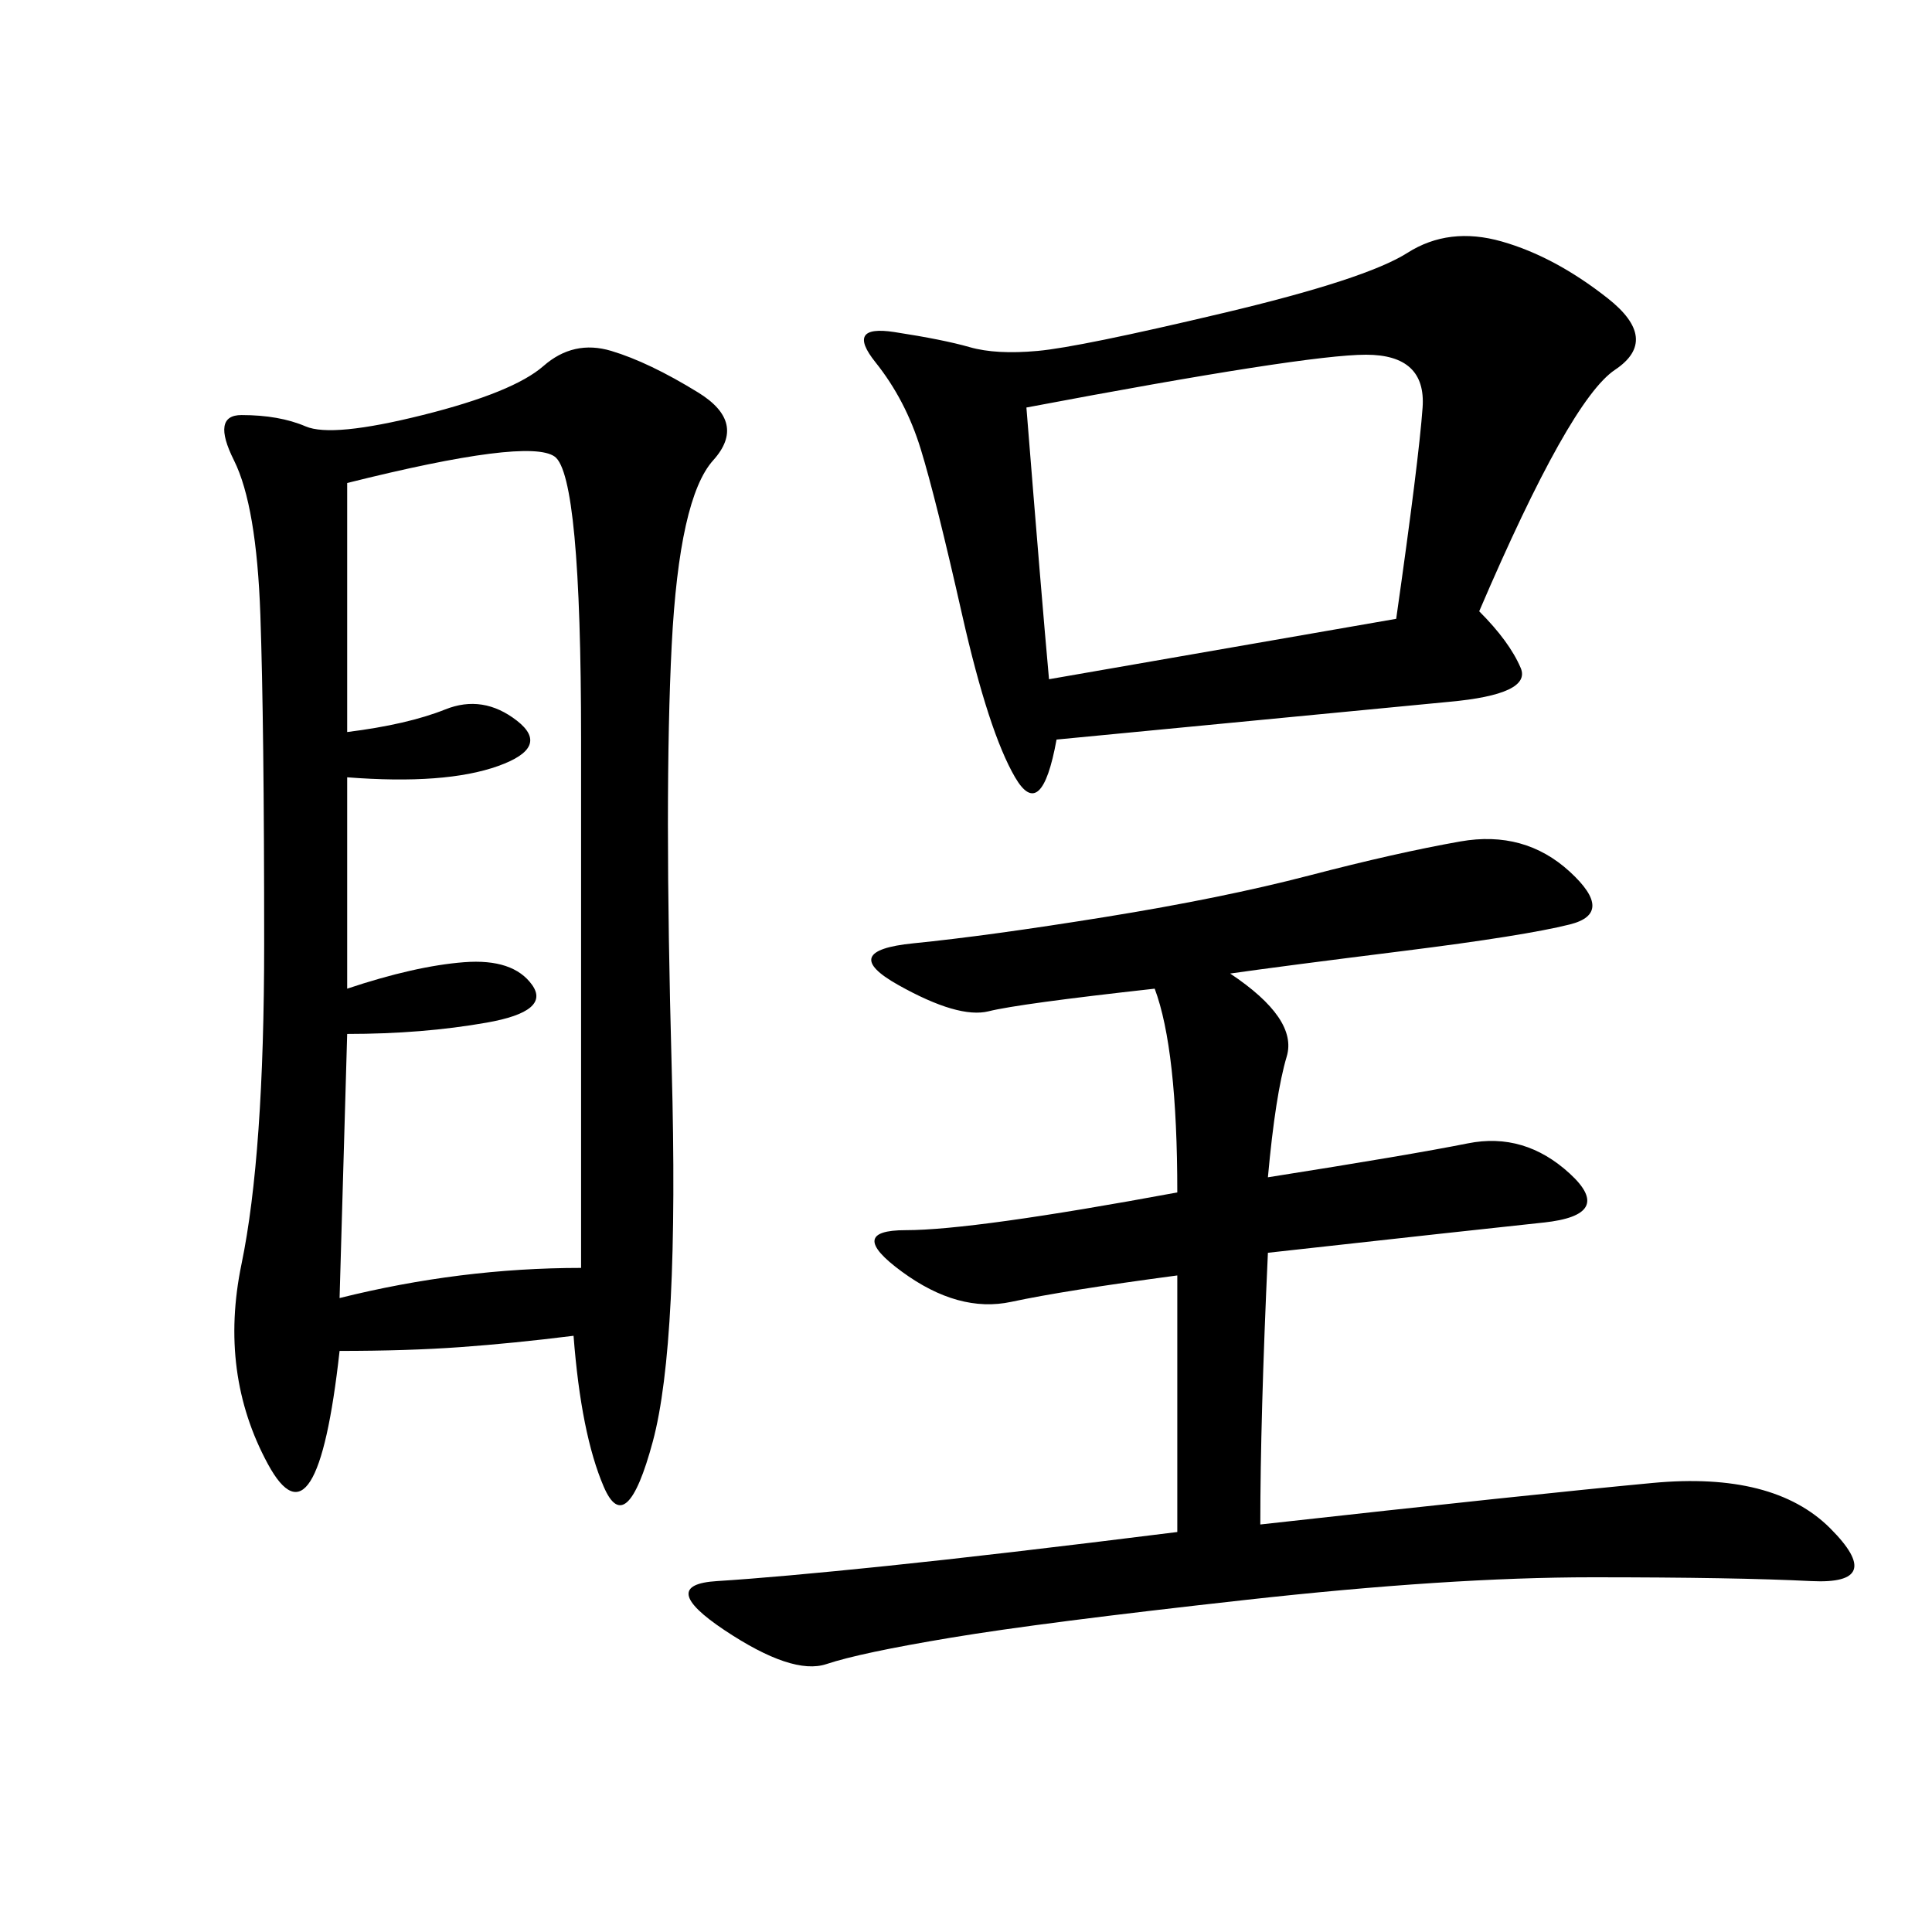 <svg xmlns="http://www.w3.org/2000/svg" xmlns:xlink="http://www.w3.org/1999/xlink" width="300" height="300"><path d="M89.06 207.42Q79.69 208.59 71.48 209.18Q63.28 209.77 52.73 209.77L52.73 209.77Q49.22 241.41 41.60 227.34Q33.98 213.28 37.50 196.29Q41.02 179.30 41.02 146.48L41.02 146.48Q41.02 112.50 40.43 95.51Q39.84 78.52 36.33 71.48Q32.81 64.45 37.50 64.45L37.50 64.45Q43.36 64.45 47.46 66.21Q51.56 67.97 65.63 64.45Q79.69 60.94 84.38 56.84Q89.06 52.73 94.92 54.49Q100.78 56.25 108.40 60.94Q116.02 65.63 110.74 71.48Q105.47 77.34 104.30 100.20Q103.13 123.05 104.30 165.82Q105.47 208.59 101.37 223.83Q97.27 239.06 93.75 230.86Q90.23 222.66 89.06 207.42L89.06 207.42ZM229.69 94.92Q234.38 99.61 236.13 103.71Q237.89 107.81 225 108.98L225 108.98L164.06 114.84Q161.72 127.73 157.62 120.70Q153.52 113.67 149.41 95.51Q145.31 77.34 142.97 69.73Q140.63 62.11 135.94 56.25Q131.25 50.39 138.87 51.56Q146.48 52.73 150.59 53.91Q154.69 55.08 161.13 54.49Q167.58 53.91 189.84 48.63Q212.11 43.36 218.55 39.26Q225 35.16 233.20 37.50Q241.41 39.84 249.61 46.29Q257.81 52.73 250.78 57.42Q243.75 62.11 229.69 94.92L229.69 94.92ZM191.02 151.17Q201.56 158.20 199.80 164.06Q198.05 169.92 196.88 182.81L196.88 182.81Q219.14 179.30 227.93 177.54Q236.72 175.78 243.75 182.23Q250.78 188.67 239.65 189.84Q228.52 191.02 196.88 194.53L196.88 194.53Q195.70 220.31 195.70 236.72L195.70 236.72Q237.89 232.03 256.64 230.27Q275.39 228.52 284.18 237.30Q292.97 246.09 281.25 245.51Q269.53 244.92 247.27 244.92L247.27 244.92Q225 244.92 193.36 248.44Q161.72 251.95 147.66 254.30Q133.59 256.64 128.32 258.40Q123.05 260.16 112.50 253.13Q101.95 246.09 111.33 245.51Q120.70 244.92 137.70 243.16Q154.69 241.41 182.81 237.89L182.81 237.89L182.81 198.05Q165.23 200.39 157.03 202.15Q148.83 203.91 140.04 197.46Q131.25 191.02 140.63 191.02L140.63 191.02Q151.17 191.02 182.81 185.16L182.81 185.16Q182.81 162.89 179.30 153.52L179.30 153.52Q158.20 155.86 153.52 157.03Q148.83 158.20 139.45 152.93Q130.08 147.66 141.80 146.48Q153.52 145.31 171.68 142.38Q189.84 139.45 203.32 135.94Q216.80 132.42 226.76 130.66Q236.72 128.91 243.75 135.35Q250.78 141.80 243.75 143.55Q236.72 145.31 217.97 147.66Q199.22 150 191.02 151.17L191.02 151.17ZM53.91 153.52Q64.45 150 72.07 149.41Q79.69 148.83 82.62 152.93Q85.55 157.03 75.59 158.79Q65.63 160.55 53.91 160.55L53.91 160.55L52.73 201.56Q71.48 196.88 90.23 196.88L90.23 196.88L90.23 114.84Q90.23 73.83 86.13 70.90Q82.03 67.97 53.91 75L53.91 75L53.91 113.67Q63.28 112.50 69.14 110.16Q75 107.81 80.27 111.91Q85.55 116.02 77.34 118.95Q69.14 121.88 53.91 120.70L53.91 120.70L53.91 153.52ZM162.89 105.47L216.80 96.09Q220.31 71.48 220.90 63.28Q221.48 55.08 212.11 55.08L212.11 55.08Q202.73 55.08 159.38 63.28L159.38 63.28Q161.72 92.58 162.89 105.47L162.89 105.47Z"/></svg>
